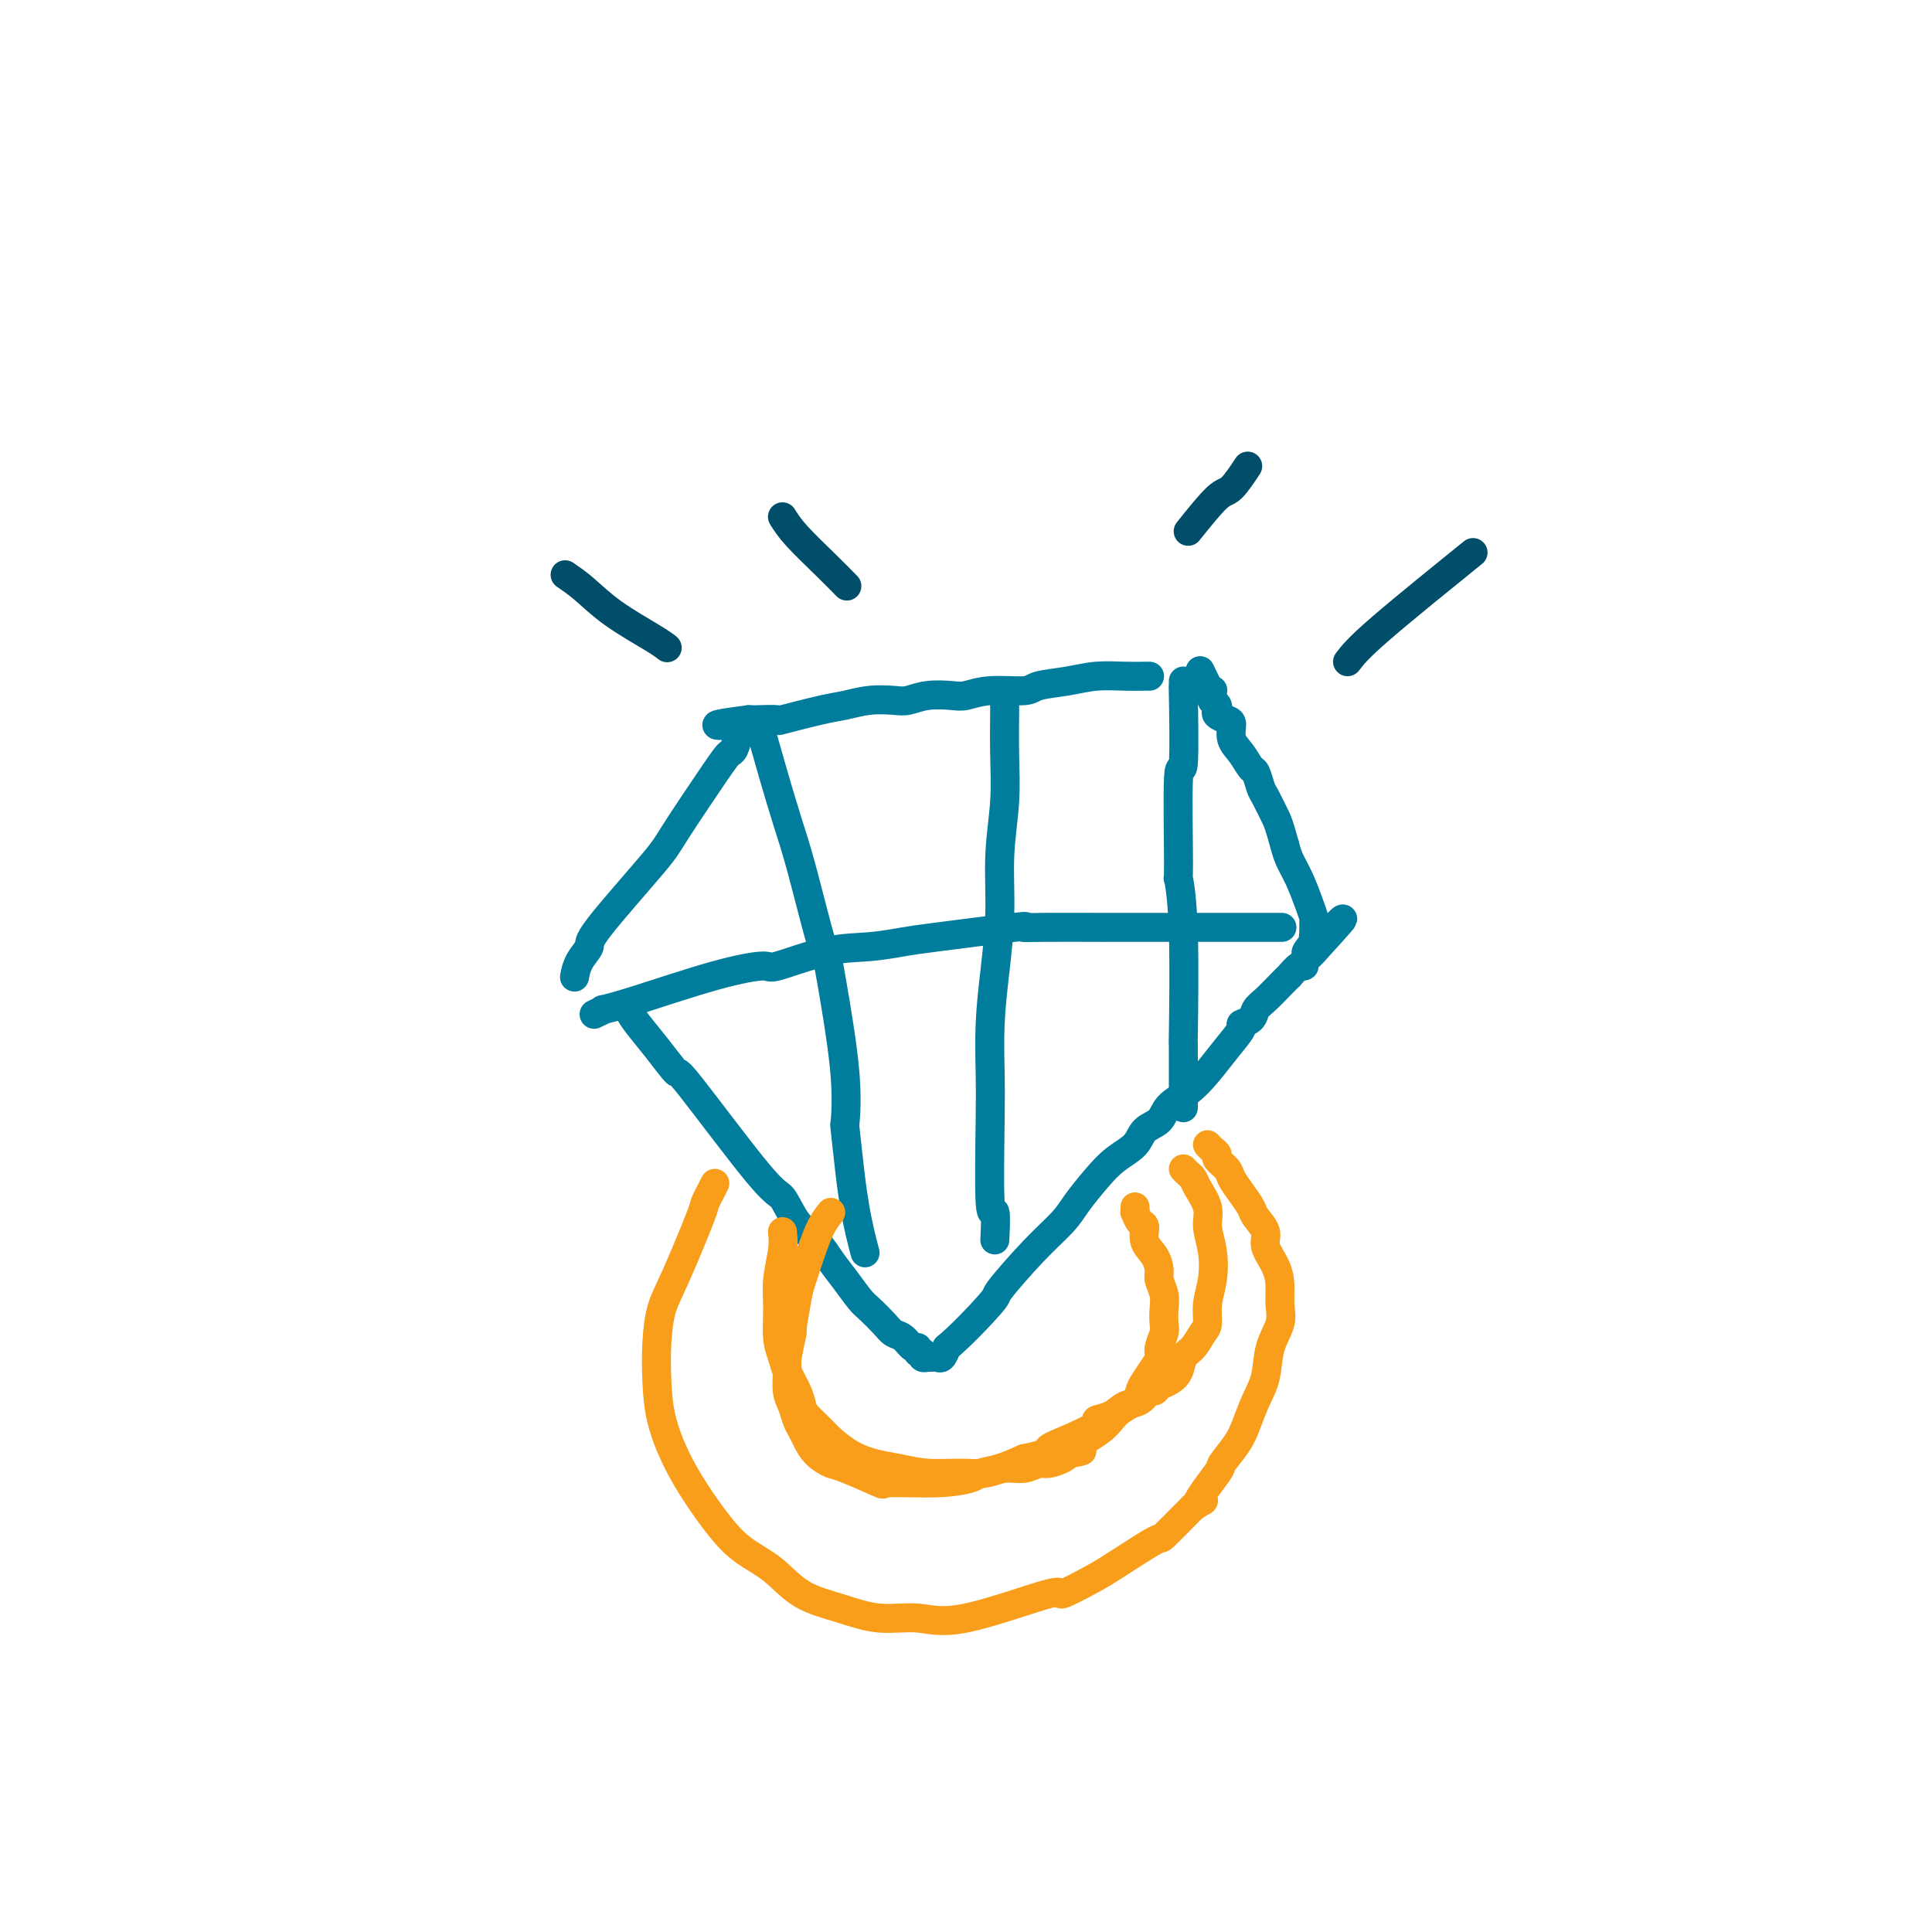 <svg viewBox='0 0 400 400' version='1.1' xmlns='http://www.w3.org/2000/svg' xmlns:xlink='http://www.w3.org/1999/xlink'><g fill='none' stroke='#007C9C' stroke-width='6' stroke-linecap='round' stroke-linejoin='round'><path d='M130,209c0.517,0.866 1.034,1.732 2,3c0.966,1.268 2.380,2.938 4,5c1.620,2.062 3.447,4.516 4,5c0.553,0.484 -0.169,-1.001 3,3c3.169,4.001 10.227,13.487 14,18c3.773,4.513 4.259,4.054 5,5c0.741,0.946 1.735,3.297 3,5c1.265,1.703 2.799,2.759 4,4c1.201,1.241 2.069,2.668 3,4c0.931,1.332 1.926,2.571 3,4c1.074,1.429 2.227,3.050 3,4c0.773,0.950 1.166,1.229 2,2c0.834,0.771 2.108,2.034 3,3c0.892,0.966 1.401,1.636 2,2c0.599,0.364 1.289,0.422 2,1c0.711,0.578 1.443,1.675 2,2c0.557,0.325 0.938,-0.123 1,0c0.062,0.123 -0.194,0.818 0,1c0.194,0.182 0.840,-0.147 1,0c0.160,0.147 -0.164,0.771 0,1c0.164,0.229 0.818,0.063 1,0c0.182,-0.063 -0.106,-0.022 0,0c0.106,0.022 0.606,0.027 1,0c0.394,-0.027 0.683,-0.084 1,0c0.317,0.084 0.662,0.310 1,0c0.338,-0.310 0.669,-1.155 1,-2'/><path d='M196,279c2.781,-2.273 7.233,-6.956 9,-9c1.767,-2.044 0.850,-1.449 2,-3c1.150,-1.551 4.368,-5.248 7,-8c2.632,-2.752 4.677,-4.560 6,-6c1.323,-1.440 1.925,-2.511 3,-4c1.075,-1.489 2.624,-3.395 4,-5c1.376,-1.605 2.580,-2.908 4,-4c1.420,-1.092 3.058,-1.971 4,-3c0.942,-1.029 1.189,-2.206 2,-3c0.811,-0.794 2.187,-1.205 3,-2c0.813,-0.795 1.063,-1.975 2,-3c0.937,-1.025 2.561,-1.896 4,-3c1.439,-1.104 2.694,-2.442 4,-4c1.306,-1.558 2.664,-3.338 4,-5c1.336,-1.662 2.650,-3.207 3,-4c0.350,-0.793 -0.265,-0.835 0,-1c0.265,-0.165 1.410,-0.455 2,-1c0.590,-0.545 0.626,-1.345 1,-2c0.374,-0.655 1.088,-1.164 2,-2c0.912,-0.836 2.024,-1.999 3,-3c0.976,-1.001 1.816,-1.840 2,-2c0.184,-0.160 -0.288,0.361 0,0c0.288,-0.361 1.335,-1.603 2,-2c0.665,-0.397 0.949,0.051 1,0c0.051,-0.051 -0.131,-0.601 0,-1c0.131,-0.399 0.574,-0.646 1,-1c0.426,-0.354 0.836,-0.815 1,-1c0.164,-0.185 0.082,-0.092 0,0'/><path d='M272,197c11.757,-12.845 3.150,-3.957 0,-1c-3.150,2.957 -0.843,-0.019 0,-1c0.843,-0.981 0.224,0.031 0,0c-0.224,-0.031 -0.052,-1.106 0,-2c0.052,-0.894 -0.017,-1.607 0,-2c0.017,-0.393 0.121,-0.464 0,-1c-0.121,-0.536 -0.465,-1.535 -1,-3c-0.535,-1.465 -1.259,-3.394 -2,-5c-0.741,-1.606 -1.497,-2.887 -2,-4c-0.503,-1.113 -0.751,-2.056 -1,-3'/><path d='M266,175c-1.272,-4.540 -1.454,-4.888 -2,-6c-0.546,-1.112 -1.458,-2.986 -2,-4c-0.542,-1.014 -0.713,-1.166 -1,-2c-0.287,-0.834 -0.689,-2.349 -1,-3c-0.311,-0.651 -0.530,-0.436 -1,-1c-0.470,-0.564 -1.191,-1.905 -2,-3c-0.809,-1.095 -1.705,-1.943 -2,-3c-0.295,-1.057 0.013,-2.325 0,-3c-0.013,-0.675 -0.347,-0.759 -1,-1c-0.653,-0.241 -1.625,-0.638 -2,-1c-0.375,-0.362 -0.153,-0.688 0,-1c0.153,-0.312 0.237,-0.609 0,-1c-0.237,-0.391 -0.795,-0.875 -1,-1c-0.205,-0.125 -0.059,0.111 0,0c0.059,-0.111 0.030,-0.568 0,-1c-0.030,-0.432 -0.059,-0.837 0,-1c0.059,-0.163 0.208,-0.082 0,0c-0.208,0.082 -0.774,0.166 -1,0c-0.226,-0.166 -0.113,-0.583 0,-1'/><path d='M250,142c-2.667,-5.500 -1.333,-2.750 0,0'/><path d='M238,140c-0.115,-0.007 -0.230,-0.013 -1,0c-0.770,0.013 -2.194,0.046 -4,0c-1.806,-0.046 -3.994,-0.171 -6,0c-2.006,0.171 -3.829,0.638 -6,1c-2.171,0.362 -4.690,0.619 -6,1c-1.310,0.381 -1.410,0.886 -3,1c-1.590,0.114 -4.670,-0.162 -7,0c-2.330,0.162 -3.910,0.762 -5,1c-1.090,0.238 -1.690,0.116 -3,0c-1.310,-0.116 -3.330,-0.224 -5,0c-1.670,0.224 -2.990,0.780 -4,1c-1.010,0.220 -1.709,0.105 -3,0c-1.291,-0.105 -3.175,-0.200 -5,0c-1.825,0.200 -3.590,0.695 -5,1c-1.410,0.305 -2.464,0.422 -5,1c-2.536,0.578 -6.555,1.619 -8,2c-1.445,0.381 -0.315,0.102 -1,0c-0.685,-0.102 -3.184,-0.027 -4,0c-0.816,0.027 0.053,0.008 0,0c-0.053,-0.008 -1.026,-0.004 -2,0'/><path d='M155,149c-12.869,1.639 -3.542,1.237 0,1c3.542,-0.237 1.299,-0.308 0,0c-1.299,0.308 -1.654,0.996 -2,2c-0.346,1.004 -0.682,2.324 -1,3c-0.318,0.676 -0.619,0.706 -1,1c-0.381,0.294 -0.843,0.851 -3,4c-2.157,3.149 -6.010,8.891 -8,12c-1.990,3.109 -2.116,3.587 -5,7c-2.884,3.413 -8.524,9.763 -11,13c-2.476,3.237 -1.787,3.363 -2,4c-0.213,0.637 -1.326,1.787 -2,3c-0.674,1.213 -0.907,2.489 -1,3c-0.093,0.511 -0.047,0.255 0,0'/><path d='M157,150c0.271,0.730 0.542,1.460 1,3c0.458,1.540 1.102,3.890 2,7c0.898,3.110 2.050,6.981 3,10c0.950,3.019 1.698,5.185 3,10c1.302,4.815 3.158,12.280 4,15c0.842,2.720 0.670,0.697 1,2c0.330,1.303 1.163,5.932 2,11c0.837,5.068 1.677,10.574 2,15c0.323,4.426 0.128,7.771 0,9c-0.128,1.229 -0.188,0.340 0,2c0.188,1.660 0.625,5.867 1,9c0.375,3.133 0.688,5.190 1,7c0.312,1.810 0.622,3.372 1,5c0.378,1.628 0.822,3.322 1,4c0.178,0.678 0.089,0.339 0,0'/><path d='M208,145c-0.002,0.912 -0.005,1.824 0,2c0.005,0.176 0.016,-0.384 0,1c-0.016,1.384 -0.060,4.711 0,8c0.060,3.289 0.222,6.539 0,10c-0.222,3.461 -0.830,7.134 -1,11c-0.170,3.866 0.098,7.925 0,12c-0.098,4.075 -0.563,8.167 -1,12c-0.437,3.833 -0.845,7.407 -1,11c-0.155,3.593 -0.056,7.206 0,10c0.056,2.794 0.067,4.771 0,10c-0.067,5.229 -0.214,13.711 0,17c0.214,3.289 0.788,1.386 1,2c0.212,0.614 0.060,3.747 0,5c-0.060,1.253 -0.030,0.627 0,0'/><path d='M245,141c0.008,1.171 0.017,2.342 0,2c-0.017,-0.342 -0.058,-2.196 0,1c0.058,3.196 0.215,11.441 0,14c-0.215,2.559 -0.804,-0.567 -1,3c-0.196,3.567 0.000,13.827 0,18c-0.000,4.173 -0.196,2.257 0,3c0.196,0.743 0.785,4.144 1,11c0.215,6.856 0.058,17.169 0,21c-0.058,3.831 -0.015,1.182 0,2c0.015,0.818 0.004,5.105 0,8c-0.004,2.895 -0.001,4.399 0,5c0.001,0.601 0.001,0.301 0,0'/><path d='M123,210c0.949,-0.447 1.898,-0.895 2,-1c0.102,-0.105 -0.642,0.132 0,0c0.642,-0.132 2.672,-0.634 7,-2c4.328,-1.366 10.956,-3.594 16,-5c5.044,-1.406 8.506,-1.988 10,-2c1.494,-0.012 1.020,0.545 3,0c1.980,-0.545 6.414,-2.192 10,-3c3.586,-0.808 6.325,-0.777 9,-1c2.675,-0.223 5.285,-0.701 7,-1c1.715,-0.299 2.534,-0.420 7,-1c4.466,-0.580 12.577,-1.620 16,-2c3.423,-0.380 2.157,-0.102 2,0c-0.157,0.102 0.794,0.027 4,0c3.206,-0.027 8.668,-0.007 11,0c2.332,0.007 1.533,0.002 2,0c0.467,-0.002 2.199,-0.001 3,0c0.801,0.001 0.672,0.000 3,0c2.328,-0.000 7.114,-0.000 9,0c1.886,0.000 0.872,0.000 1,0c0.128,-0.000 1.398,-0.000 3,0c1.602,0.000 3.538,0.000 5,0c1.462,-0.000 2.452,-0.000 3,0c0.548,0.000 0.655,0.000 1,0c0.345,-0.000 0.927,-0.000 2,0c1.073,0.000 2.638,0.000 3,0c0.362,-0.000 -0.480,-0.000 0,0c0.480,0.000 2.280,0.000 3,0c0.720,-0.000 0.360,-0.000 0,0'/></g>
<g fill='none' stroke='#F99E1B' stroke-width='6' stroke-linecap='round' stroke-linejoin='round'><path d='M148,245c-0.861,1.670 -1.723,3.339 -2,4c-0.277,0.661 0.030,0.313 -1,3c-1.030,2.687 -3.399,8.410 -5,12c-1.601,3.590 -2.435,5.046 -3,7c-0.565,1.954 -0.862,4.407 -1,7c-0.138,2.593 -0.117,5.326 0,8c0.117,2.674 0.329,5.289 1,8c0.671,2.711 1.802,5.518 3,8c1.198,2.482 2.463,4.639 4,7c1.537,2.361 3.346,4.925 5,7c1.654,2.075 3.153,3.660 5,5c1.847,1.340 4.043,2.435 6,4c1.957,1.565 3.676,3.602 6,5c2.324,1.398 5.252,2.159 8,3c2.748,0.841 5.316,1.762 8,2c2.684,0.238 5.485,-0.209 8,0c2.515,0.209 4.744,1.073 10,0c5.256,-1.073 13.539,-4.082 17,-5c3.461,-0.918 2.100,0.256 3,0c0.900,-0.256 4.062,-1.942 6,-3c1.938,-1.058 2.654,-1.490 5,-3c2.346,-1.510 6.324,-4.099 8,-5c1.676,-0.901 1.050,-0.115 2,-1c0.950,-0.885 3.475,-3.443 6,-6'/><path d='M247,312c4.166,-2.665 1.080,-0.329 1,-1c-0.080,-0.671 2.846,-4.349 4,-6c1.154,-1.651 0.537,-1.276 1,-2c0.463,-0.724 2.007,-2.548 3,-4c0.993,-1.452 1.437,-2.530 2,-4c0.563,-1.470 1.247,-3.330 2,-5c0.753,-1.670 1.575,-3.149 2,-5c0.425,-1.851 0.452,-4.073 1,-6c0.548,-1.927 1.617,-3.559 2,-5c0.383,-1.441 0.080,-2.692 0,-4c-0.080,-1.308 0.063,-2.672 0,-4c-0.063,-1.328 -0.331,-2.620 -1,-4c-0.669,-1.380 -1.740,-2.848 -2,-4c-0.260,-1.152 0.291,-1.989 0,-3c-0.291,-1.011 -1.425,-2.196 -2,-3c-0.575,-0.804 -0.593,-1.227 -1,-2c-0.407,-0.773 -1.205,-1.895 -2,-3c-0.795,-1.105 -1.589,-2.194 -2,-3c-0.411,-0.806 -0.440,-1.330 -1,-2c-0.560,-0.670 -1.653,-1.486 -2,-2c-0.347,-0.514 0.051,-0.725 0,-1c-0.051,-0.275 -0.552,-0.612 -1,-1c-0.448,-0.388 -0.842,-0.825 -1,-1c-0.158,-0.175 -0.079,-0.087 0,0'/><path d='M162,255c0.115,1.152 0.230,2.304 0,4c-0.230,1.696 -0.806,3.937 -1,6c-0.194,2.063 -0.007,3.949 0,6c0.007,2.051 -0.166,4.269 0,6c0.166,1.731 0.673,2.976 1,4c0.327,1.024 0.476,1.825 1,3c0.524,1.175 1.423,2.722 2,4c0.577,1.278 0.831,2.285 1,3c0.169,0.715 0.253,1.137 1,2c0.747,0.863 2.158,2.167 3,3c0.842,0.833 1.114,1.194 2,2c0.886,0.806 2.385,2.058 4,3c1.615,0.942 3.345,1.574 5,2c1.655,0.426 3.236,0.646 5,1c1.764,0.354 3.711,0.842 6,1c2.289,0.158 4.921,-0.014 7,0c2.079,0.014 3.605,0.215 5,0c1.395,-0.215 2.657,-0.845 4,-1c1.343,-0.155 2.766,0.166 4,0c1.234,-0.166 2.279,-0.818 3,-1c0.721,-0.182 1.117,0.105 2,0c0.883,-0.105 2.252,-0.601 3,-1c0.748,-0.399 0.874,-0.699 1,-1'/><path d='M221,301c4.859,-0.750 2.508,-0.624 2,-1c-0.508,-0.376 0.827,-1.256 2,-2c1.173,-0.744 2.184,-1.354 3,-2c0.816,-0.646 1.436,-1.327 2,-2c0.564,-0.673 1.072,-1.339 2,-2c0.928,-0.661 2.277,-1.318 3,-2c0.723,-0.682 0.820,-1.389 1,-2c0.180,-0.611 0.444,-1.126 1,-2c0.556,-0.874 1.403,-2.106 2,-3c0.597,-0.894 0.944,-1.450 1,-2c0.056,-0.550 -0.180,-1.095 0,-2c0.180,-0.905 0.776,-2.172 1,-3c0.224,-0.828 0.074,-1.218 0,-2c-0.074,-0.782 -0.074,-1.956 0,-3c0.074,-1.044 0.222,-1.959 0,-3c-0.222,-1.041 -0.815,-2.209 -1,-3c-0.185,-0.791 0.039,-1.205 0,-2c-0.039,-0.795 -0.340,-1.972 -1,-3c-0.660,-1.028 -1.679,-1.906 -2,-3c-0.321,-1.094 0.058,-2.402 0,-3c-0.058,-0.598 -0.551,-0.486 -1,-1c-0.449,-0.514 -0.852,-1.653 -1,-2c-0.148,-0.347 -0.040,0.099 0,0c0.040,-0.099 0.011,-0.743 0,-1c-0.011,-0.257 -0.006,-0.129 0,0'/></g>
<g fill='none' stroke='#004E6A' stroke-width='6' stroke-linecap='round' stroke-linejoin='round'><path d='M117,119c1.230,0.837 2.459,1.675 4,3c1.541,1.325 3.392,3.139 6,5c2.608,1.861 5.971,3.770 8,5c2.029,1.230 2.722,1.780 3,2c0.278,0.220 0.139,0.110 0,0'/><path d='M162,107c0.708,1.131 1.417,2.262 3,4c1.583,1.738 4.042,4.083 6,6c1.958,1.917 3.417,3.405 4,4c0.583,0.595 0.292,0.298 0,0'/><path d='M246,110c2.286,-2.851 4.571,-5.702 6,-7c1.429,-1.298 2.000,-1.042 3,-2c1.000,-0.958 2.429,-3.131 3,-4c0.571,-0.869 0.286,-0.435 0,0'/><path d='M279,137c1.067,-1.400 2.133,-2.800 7,-7c4.867,-4.200 13.533,-11.200 17,-14c3.467,-2.800 1.733,-1.400 0,0'/></g>
<g fill='none' stroke='#F99E1B' stroke-width='6' stroke-linecap='round' stroke-linejoin='round'><path d='M172,251c-0.674,0.864 -1.347,1.729 -2,3c-0.653,1.271 -1.284,2.949 -2,5c-0.716,2.051 -1.516,4.475 -2,6c-0.484,1.525 -0.651,2.150 -1,4c-0.349,1.850 -0.879,4.925 -1,6c-0.121,1.075 0.167,0.149 0,1c-0.167,0.851 -0.788,3.477 -1,5c-0.212,1.523 -0.015,1.941 0,3c0.015,1.059 -0.151,2.758 0,4c0.151,1.242 0.620,2.027 1,3c0.380,0.973 0.672,2.135 1,3c0.328,0.865 0.691,1.434 1,2c0.309,0.566 0.565,1.130 1,2c0.435,0.870 1.051,2.047 2,3c0.949,0.953 2.233,1.682 3,2c0.767,0.318 1.018,0.226 3,1c1.982,0.774 5.695,2.414 7,3c1.305,0.586 0.203,0.116 2,0c1.797,-0.116 6.493,0.121 10,0c3.507,-0.121 5.827,-0.599 7,-1c1.173,-0.401 1.200,-0.723 2,-1c0.800,-0.277 2.371,-0.508 4,-1c1.629,-0.492 3.314,-1.246 5,-2'/><path d='M212,302c5.631,-1.150 4.709,-1.525 5,-2c0.291,-0.475 1.796,-1.048 4,-2c2.204,-0.952 5.108,-2.281 6,-3c0.892,-0.719 -0.227,-0.827 0,-1c0.227,-0.173 1.801,-0.410 3,-1c1.199,-0.590 2.022,-1.534 3,-2c0.978,-0.466 2.110,-0.453 3,-1c0.890,-0.547 1.538,-1.654 2,-2c0.462,-0.346 0.739,0.069 1,0c0.261,-0.069 0.507,-0.622 1,-1c0.493,-0.378 1.235,-0.581 2,-1c0.765,-0.419 1.554,-1.055 2,-2c0.446,-0.945 0.549,-2.198 1,-3c0.451,-0.802 1.249,-1.153 2,-2c0.751,-0.847 1.456,-2.189 2,-3c0.544,-0.811 0.926,-1.091 1,-2c0.074,-0.909 -0.160,-2.448 0,-4c0.160,-1.552 0.716,-3.119 1,-5c0.284,-1.881 0.297,-4.076 0,-6c-0.297,-1.924 -0.906,-3.576 -1,-5c-0.094,-1.424 0.325,-2.620 0,-4c-0.325,-1.380 -1.394,-2.944 -2,-4c-0.606,-1.056 -0.750,-1.603 -1,-2c-0.250,-0.397 -0.606,-0.645 -1,-1c-0.394,-0.355 -0.827,-0.816 -1,-1c-0.173,-0.184 -0.087,-0.092 0,0'/></g>
</svg>